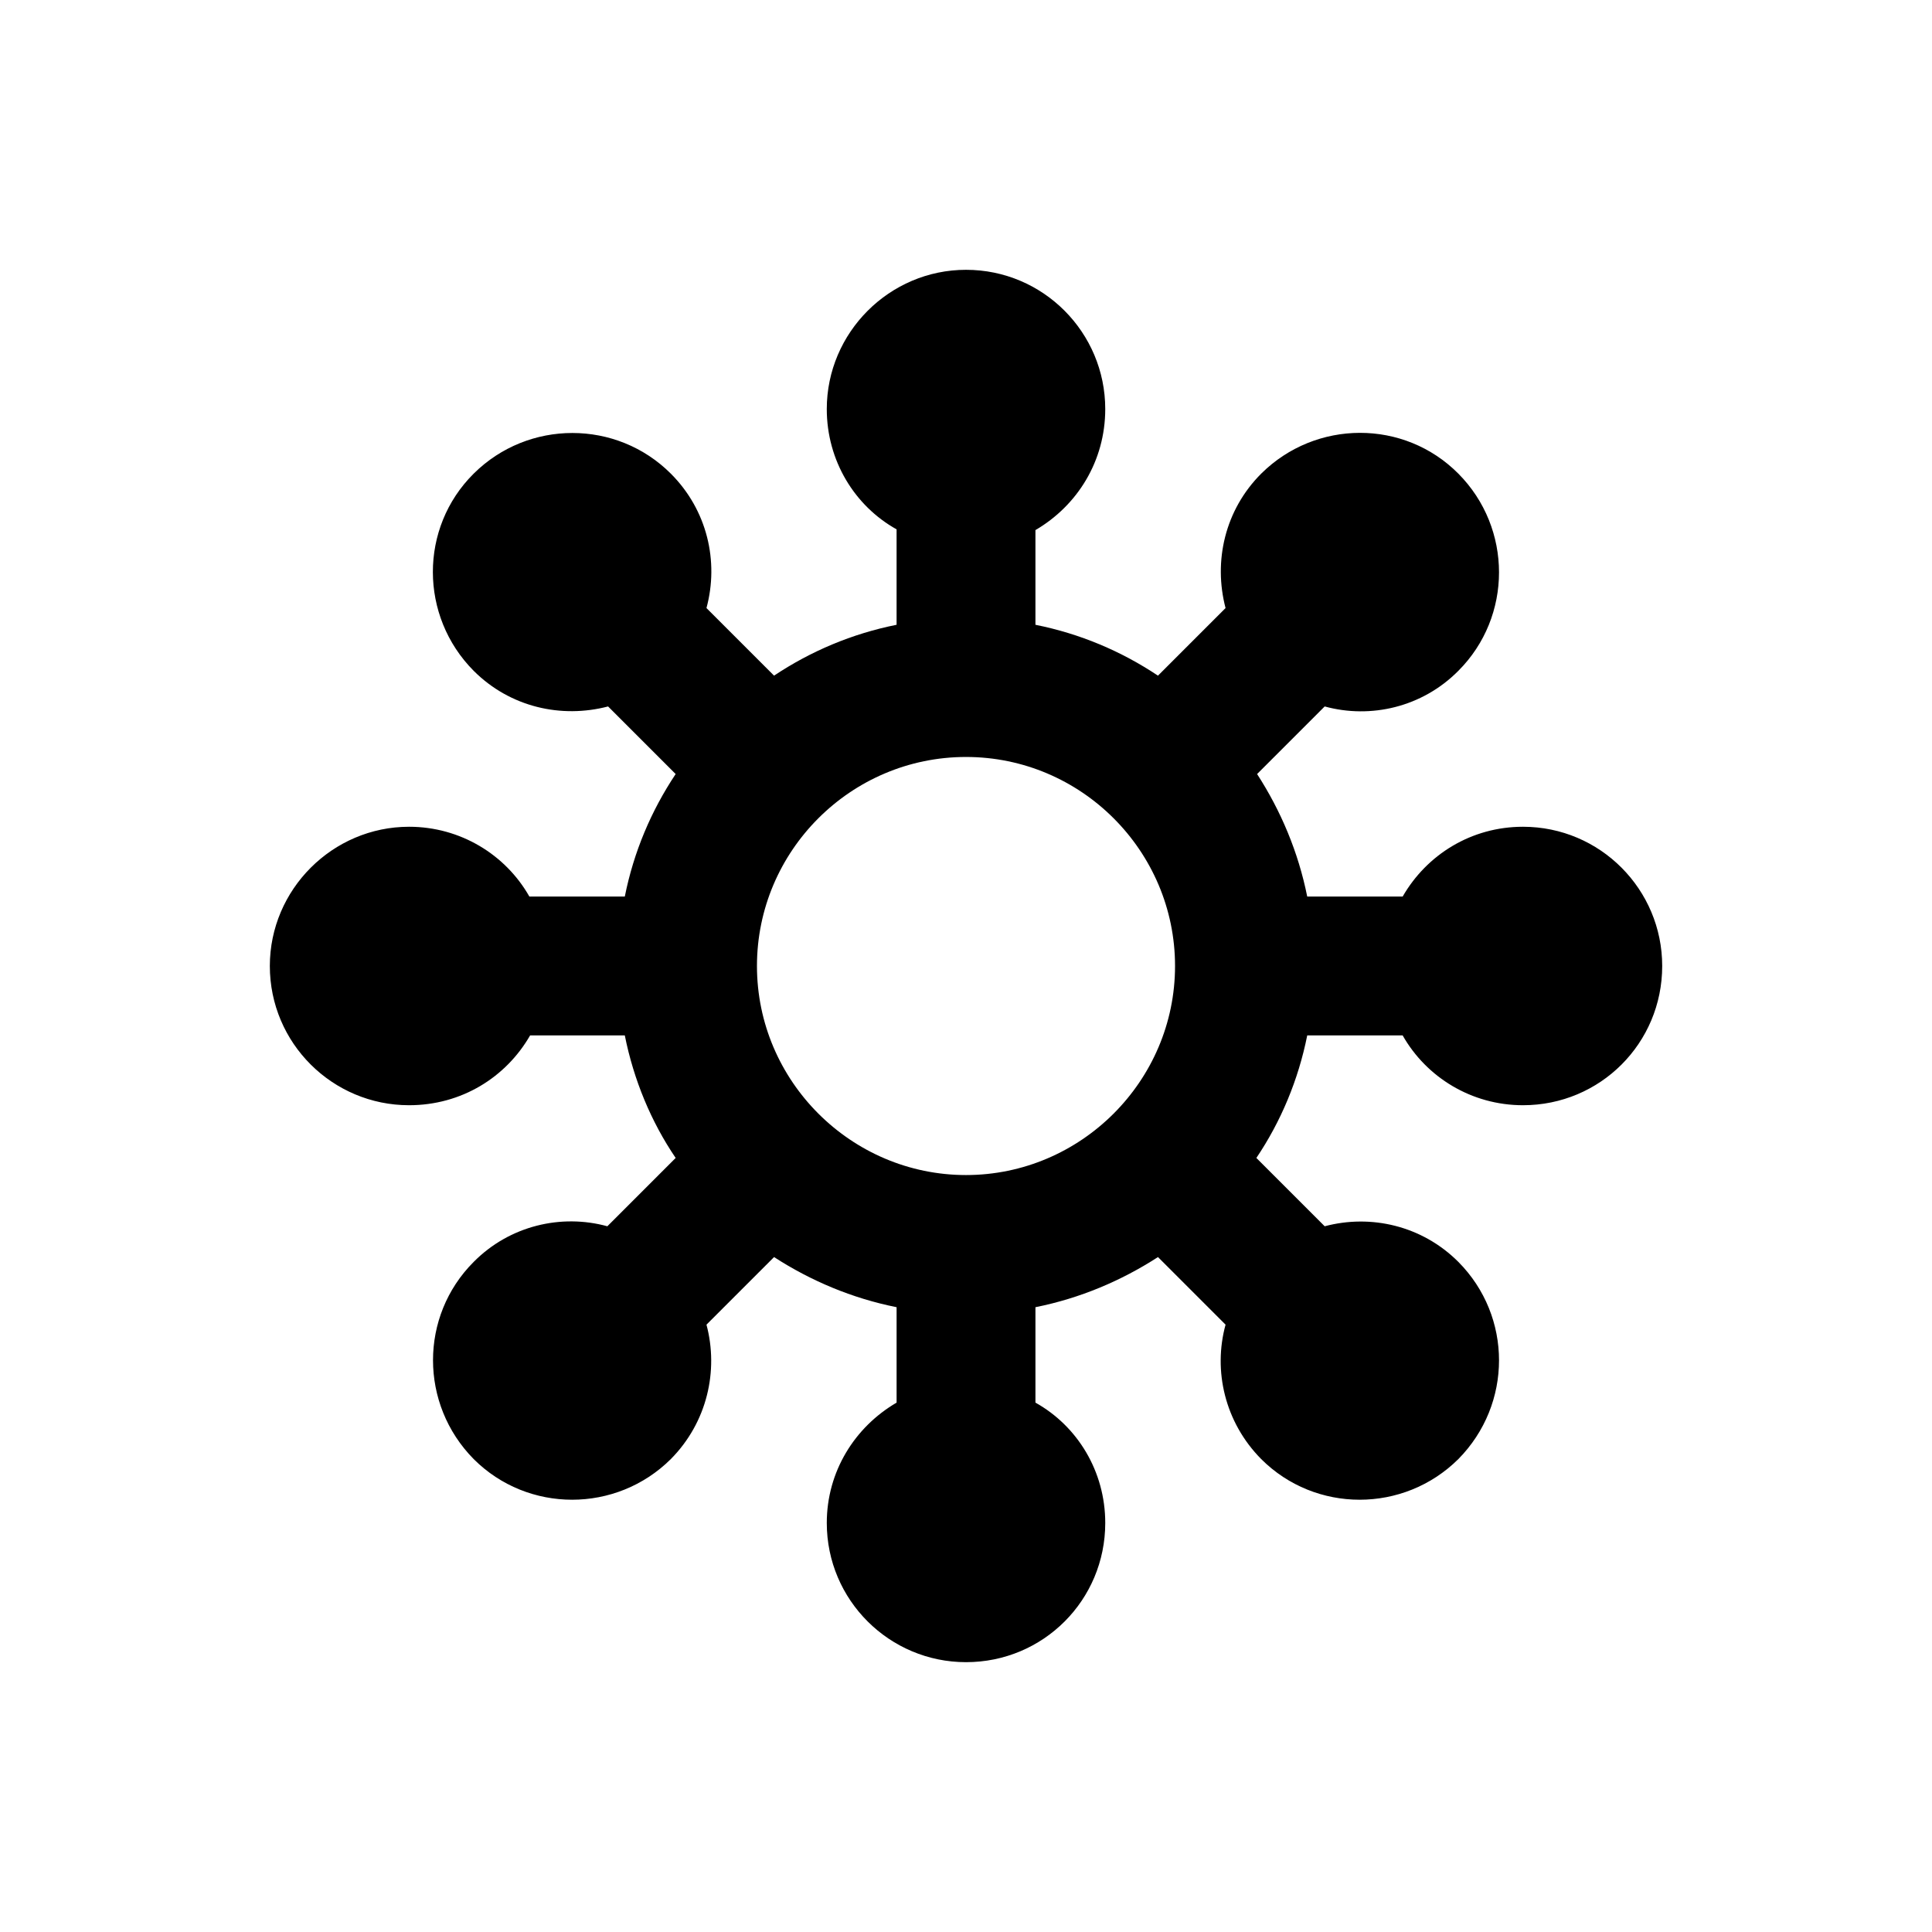 <?xml version="1.0" encoding="UTF-8"?>
<!-- Uploaded to: SVG Repo, www.svgrepo.com, Generator: SVG Repo Mixer Tools -->
<svg fill="#000000" width="800px" height="800px" version="1.1" viewBox="144 144 512 512" xmlns="http://www.w3.org/2000/svg">
 <path d="m547.6 363.1c-13.676 0-25.484 7.379-31.883 18.5h-25.289c-2.363-11.809-6.988-22.73-13.285-32.473l17.91-17.91c12.203 3.344 25.879 0.195 35.426-9.445 14.367-14.367 14.367-37.785 0-52.25-14.367-14.465-37.785-14.367-52.25 0-9.645 9.645-12.695 23.223-9.445 35.621l-17.91 17.91c-9.742-6.496-20.664-11.121-32.473-13.48v-25.094c11.121-6.496 18.5-18.301 18.5-32.078 0-20.27-16.434-36.898-36.898-36.898-20.27 0-36.898 16.629-36.898 36.898 0 13.676 7.379 25.684 18.5 31.883v25.289c-11.809 2.363-22.73 6.988-32.473 13.48l-17.91-17.91c3.344-12.398 0.195-25.977-9.445-35.621-14.367-14.367-37.785-14.367-52.25 0-14.465 14.367-14.367 37.785 0 52.25 9.645 9.645 23.223 12.695 35.621 9.445l17.91 17.91c-6.496 9.742-11.121 20.664-13.48 32.473h-25.289c-6.297-11.121-18.301-18.5-31.883-18.5-20.27 0-36.898 16.629-36.898 36.898 0 20.469 16.629 36.898 36.898 36.898 13.875 0 25.684-7.379 32.078-18.5h25.094c2.363 11.809 6.988 22.926 13.48 32.473l-18.105 18.105c-12.203-3.344-25.879-0.195-35.426 9.445-14.367 14.367-14.367 37.688 0 52.25 14.367 14.367 37.785 14.367 52.25 0 9.645-9.742 12.695-23.418 9.445-35.621l17.91-17.91c9.742 6.297 20.664 10.922 32.473 13.285v25.289c-11.121 6.496-18.5 18.301-18.5 31.883 0 20.469 16.629 36.898 36.898 36.898 20.469 0 36.898-16.434 36.898-36.898 0-13.676-7.379-25.684-18.5-31.883v-25.289c11.809-2.363 22.73-6.988 32.473-13.285l17.91 17.91c-3.344 12.203-0.195 25.879 9.445 35.621 14.367 14.367 37.785 14.367 52.25 0 14.367-14.562 14.367-37.785 0-52.25-9.645-9.645-23.223-12.695-35.426-9.445l-18.105-18.105c6.496-9.645 11.121-20.664 13.48-32.473h25.289c6.297 11.121 18.301 18.5 31.883 18.5 20.469 0 36.898-16.434 36.898-36.898 0.004-20.27-16.43-36.898-36.898-36.898zm-147.6 92.301c-30.406 0-55.398-24.895-55.398-55.398s24.895-55.398 55.398-55.398 55.398 24.895 55.398 55.398-24.996 55.398-55.398 55.398z"/>
</svg>